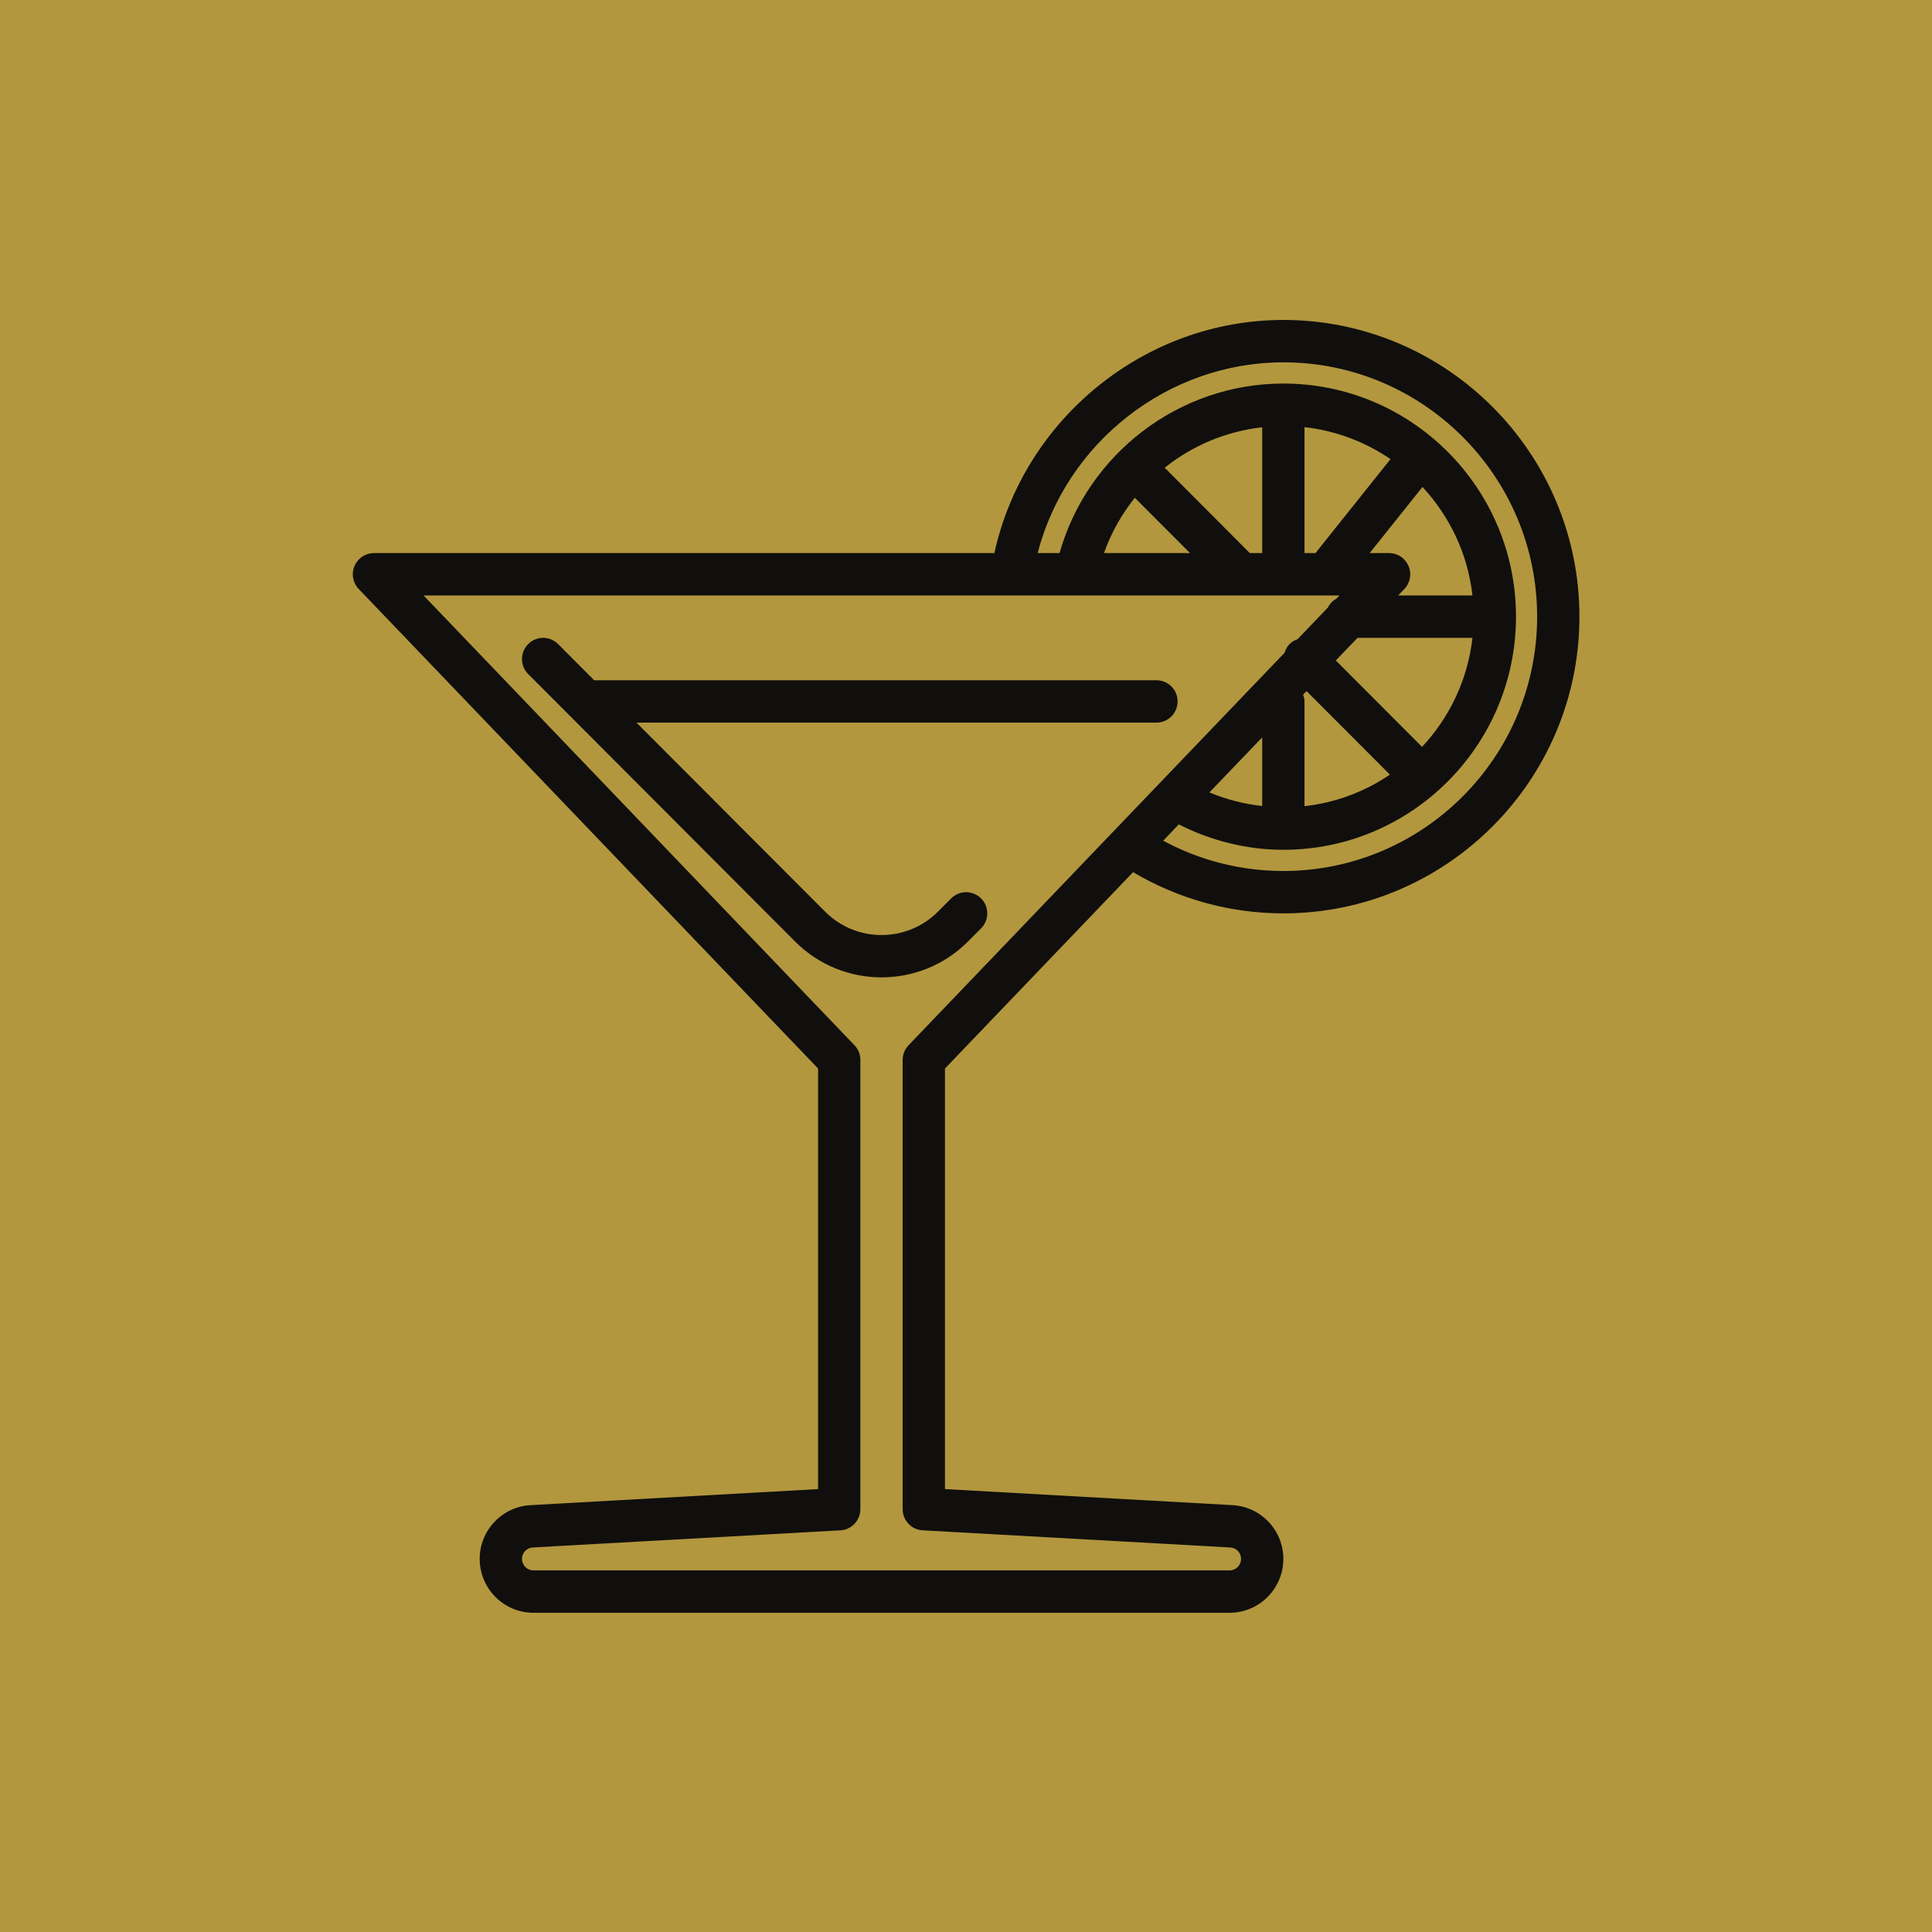 <svg version="1.0" preserveAspectRatio="xMidYMid meet" height="500" viewBox="0 0 375 375" zoomAndPan="magnify" width="500" xmlns:xlink="http://www.w3.org/1999/xlink" xmlns="http://www.w3.org/2000/svg"><defs><clipPath id="45f10c8085"><path clip-rule="nonzero" d="M 68.066 62 L 306.566 62 L 306.566 313.195 L 68.066 313.195 Z M 68.066 62"></path></clipPath></defs><rect fill-opacity="1" height="450" y="-37.5" fill="#ffffff" width="450" x="-37.5"></rect><rect fill-opacity="1" height="450" y="-37.5" fill="#b3973e" width="450" x="-37.5"></rect><g clip-path="url(#45f10c8085)"><path fill-rule="nonzero" fill-opacity="1" d="M 259.984 115.582 L 259.441 116.16 C 258.703 116.578 258.109 117.172 257.738 117.926 L 251.855 124.066 C 251.293 124.273 250.75 124.562 250.301 125.012 C 249.82 125.496 249.531 126.09 249.336 126.699 L 176.348 202.887 C 175.609 203.656 175.207 204.668 175.207 205.746 L 175.207 292.938 C 175.207 295.105 176.906 296.922 179.09 297.035 L 238.785 300.363 C 239.973 300.426 240.887 301.406 240.887 302.578 C 240.887 303.816 239.895 304.812 238.66 304.812 L 103.547 304.812 C 102.312 304.812 101.316 303.816 101.316 302.578 C 101.316 301.406 102.23 300.426 103.418 300.363 L 163.117 297.035 C 165.297 296.922 166.996 295.105 166.996 292.938 L 166.996 205.746 C 166.996 204.668 166.598 203.656 165.859 202.887 L 82.219 115.582 Z M 249.098 70.328 C 276.262 70.328 298.355 92.473 298.355 119.695 C 298.355 146.918 276.262 169.059 249.098 169.059 C 240.902 169.059 232.918 167.035 225.781 163.18 L 228.797 160.012 C 235.082 163.195 242.027 164.945 249.098 164.945 C 274 164.945 294.254 144.648 294.254 119.695 C 294.254 94.738 274 74.445 249.098 74.445 C 228.844 74.445 211.109 88.102 205.656 107.352 L 201.41 107.352 C 206.941 85.949 226.648 70.328 249.098 70.328 Z M 244.992 156.445 C 241.465 156.059 238.016 155.176 234.746 153.809 L 244.992 143.125 Z M 269.781 150.355 C 264.941 153.648 259.297 155.801 253.203 156.477 L 253.203 136.148 C 253.203 135.684 253.074 135.25 252.93 134.832 L 253.602 134.141 Z M 263.496 123.809 L 285.801 123.809 C 284.887 131.957 281.328 139.281 276.02 144.973 L 259.281 128.195 Z M 276.102 94.516 C 281.359 100.188 284.902 107.48 285.801 115.582 L 271.371 115.582 L 272.59 114.312 C 273.727 113.121 274.047 111.371 273.391 109.859 C 272.75 108.332 271.273 107.352 269.621 107.352 L 265.855 107.352 Z M 220.266 96.621 L 230.977 107.352 L 214.285 107.352 C 215.68 103.402 217.715 99.801 220.266 96.621 Z M 242.586 107.352 L 226.07 90.785 C 231.41 86.512 237.938 83.73 244.992 82.93 L 244.992 107.352 Z M 253.203 107.352 L 253.203 82.91 C 259.344 83.602 265.035 85.789 269.895 89.113 L 255.336 107.352 Z M 158.789 207.402 L 158.789 289.031 L 102.969 292.148 C 97.438 292.457 93.109 297.035 93.109 302.578 C 93.109 308.348 97.789 313.039 103.547 313.039 L 238.66 313.039 C 244.414 313.039 249.098 308.348 249.098 302.578 C 249.098 297.035 244.77 292.457 239.234 292.148 L 183.418 289.031 L 183.418 207.402 L 219.93 169.285 C 228.75 174.508 238.77 177.285 249.098 177.285 C 280.781 177.285 306.566 151.449 306.566 119.695 C 306.566 87.941 280.781 62.102 249.098 62.102 C 222.191 62.102 198.715 81.336 193.008 107.352 L 72.582 107.352 C 70.93 107.352 69.457 108.332 68.812 109.859 C 68.156 111.371 68.477 113.121 69.617 114.312 L 158.789 207.402" fill="#100f0d"></path></g><path fill-rule="nonzero" fill-opacity="1" d="M 171.102 189.707 C 177.164 189.707 183.242 187.395 187.859 182.766 L 190.426 180.195 C 192.027 178.59 192.027 175.984 190.426 174.379 C 188.82 172.773 186.223 172.773 184.621 174.379 L 182.055 176.949 C 176.008 183.008 166.195 183.008 160.152 176.949 L 123.543 140.262 L 224.469 140.262 C 226.727 140.262 228.574 138.414 228.574 136.148 C 228.574 133.883 226.727 132.035 224.469 132.035 L 115.332 132.035 L 108.324 125.012 C 106.723 123.406 104.125 123.406 102.52 125.012 C 100.918 126.621 100.918 129.223 102.52 130.832 L 154.348 182.766 C 158.965 187.395 165.043 189.707 171.102 189.707" fill="#100f0d"></path></svg>